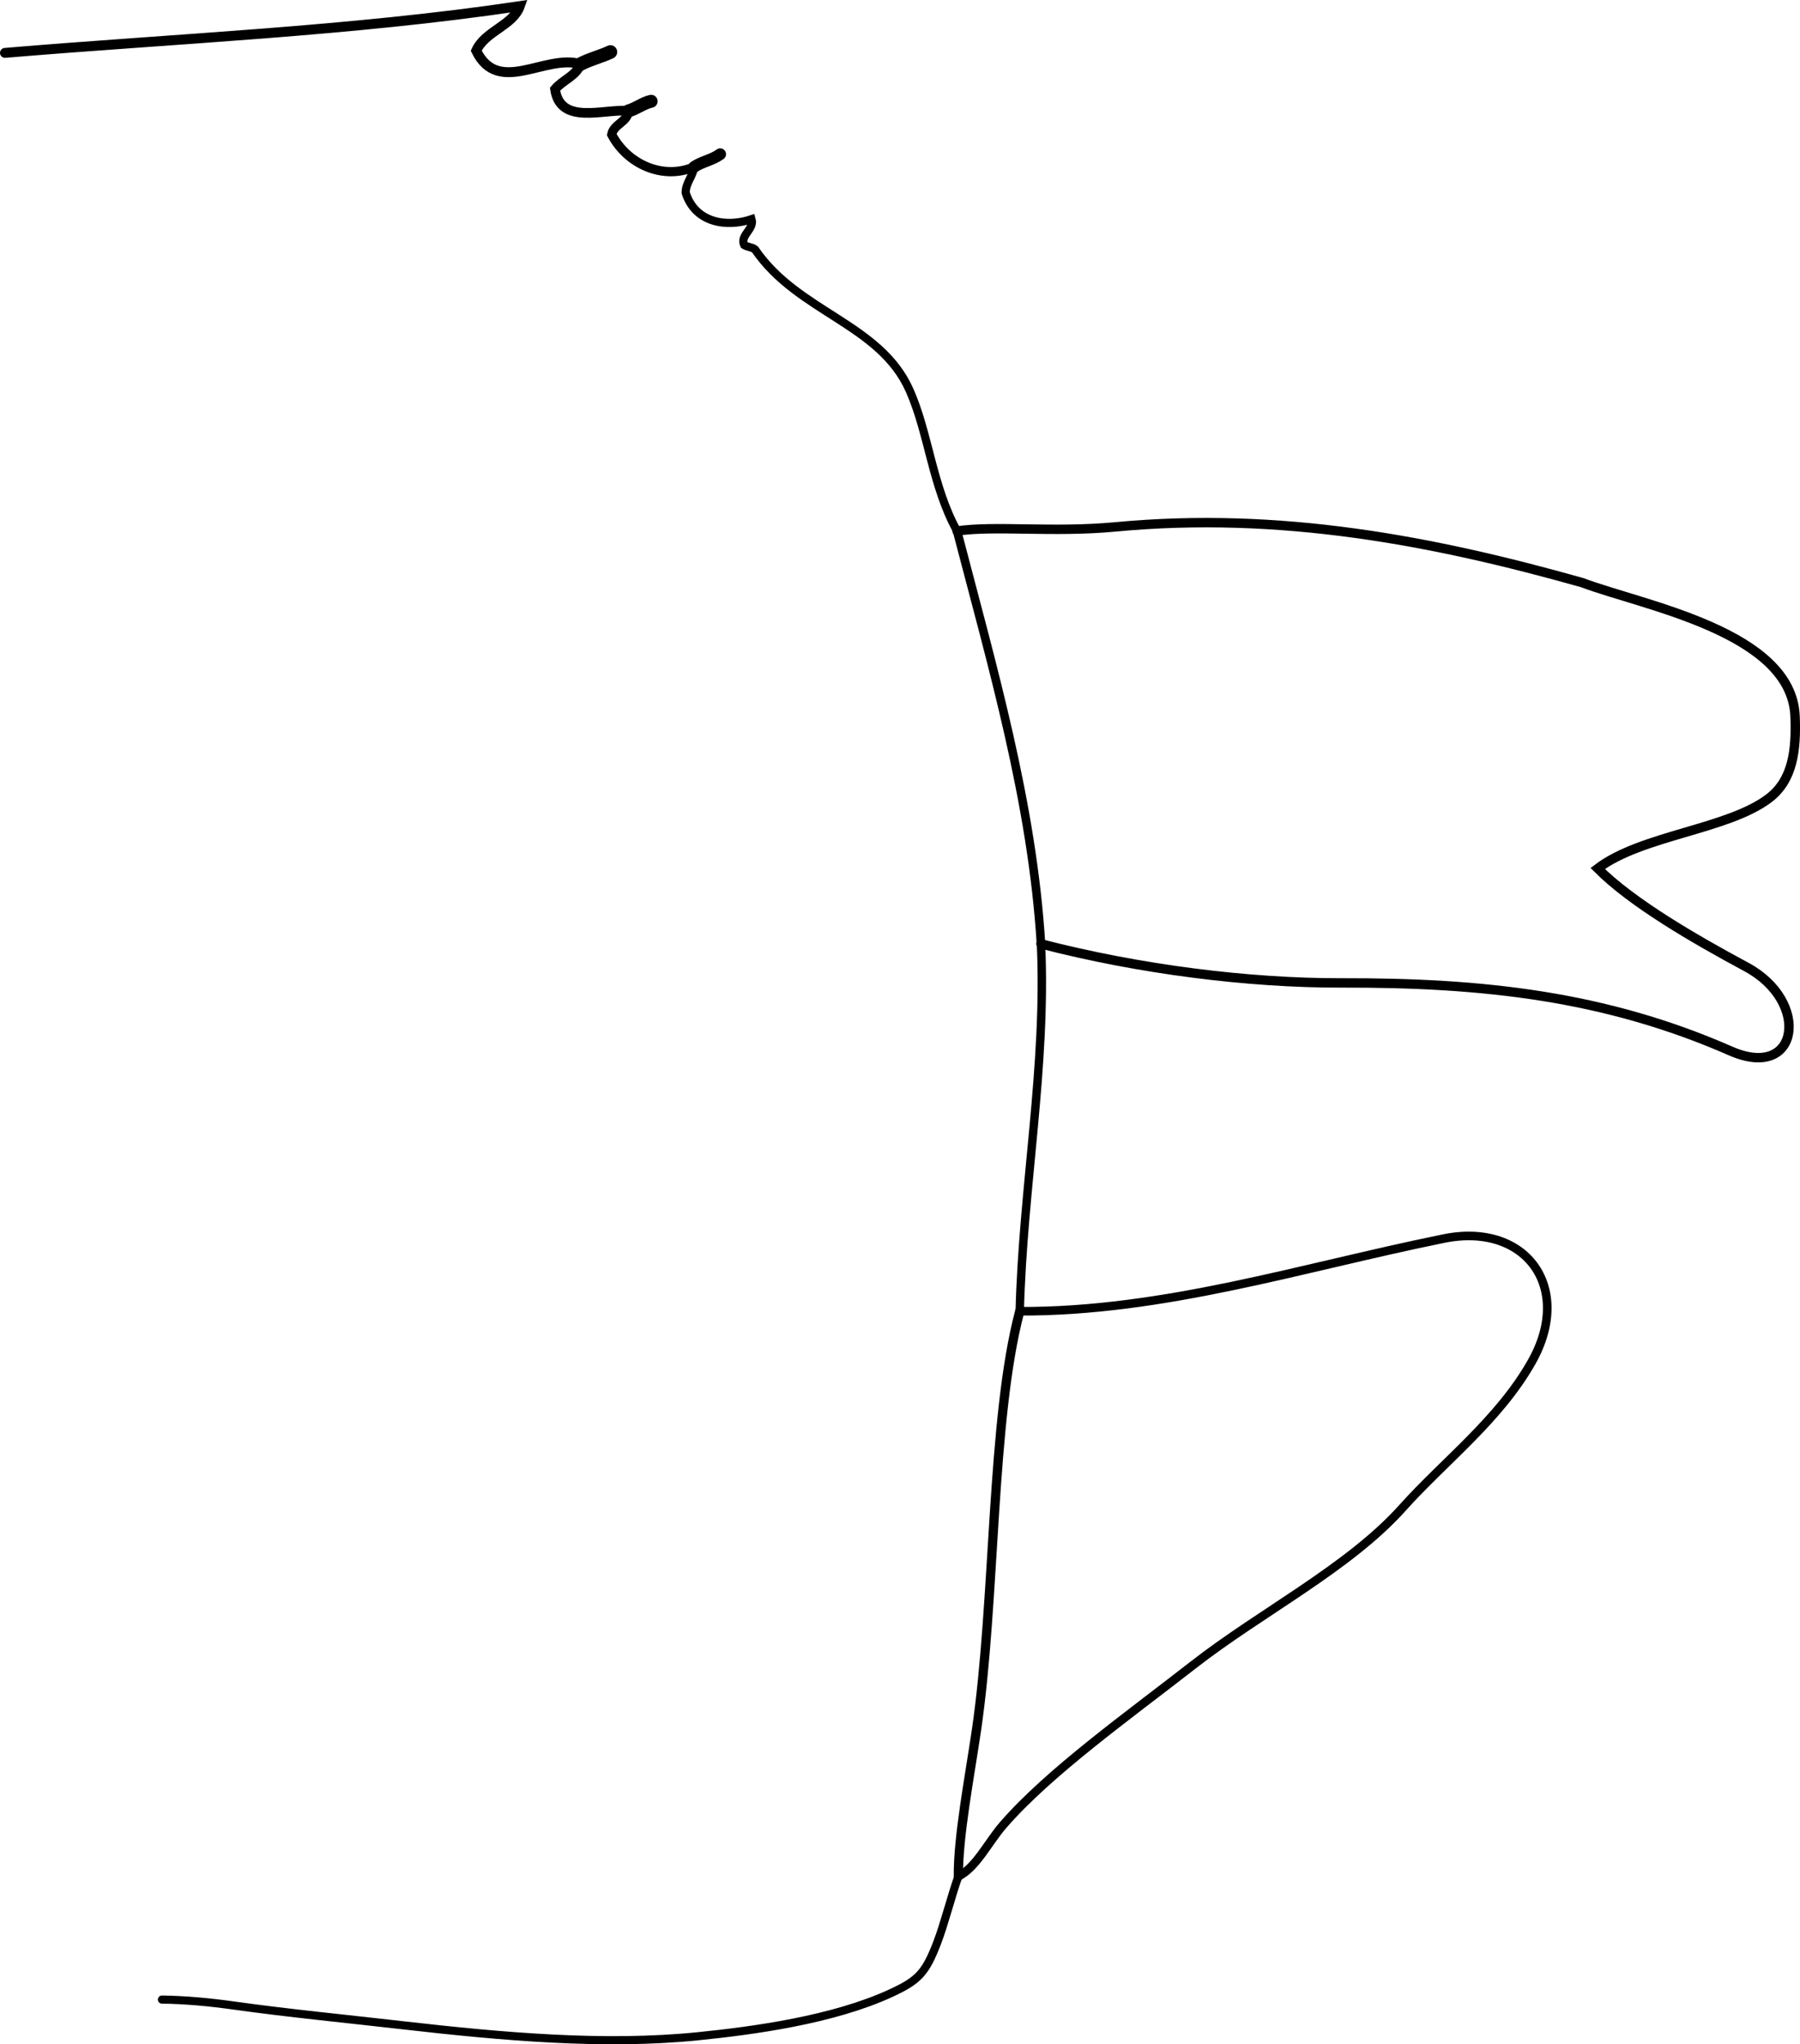 <?xml version="1.0" encoding="iso-8859-1"?>
<!-- Generator: Adobe Illustrator 14.0.0, SVG Export Plug-In . SVG Version: 6.00 Build 43363)  -->
<!DOCTYPE svg PUBLIC "-//W3C//DTD SVG 1.1//EN" "http://www.w3.org/Graphics/SVG/1.1/DTD/svg11.dtd">
<svg version="1.1" id="Layer_1" xmlns="http://www.w3.org/2000/svg" xmlns:xlink="http://www.w3.org/1999/xlink" x="0px" y="0px"
	 width="150.622px" height="171.012px" viewBox="0 0 150.622 171.012" style="enable-background:new 0 0 150.622 171.012;"
	 xml:space="preserve">
<g>
	<g>
		<path style="fill-rule:evenodd;clip-rule:evenodd;fill:none;stroke:#000000;stroke-width:0.83;stroke-linecap:round;" d="
			M0.415,4.424c14.402-1.214,28.951-1.807,43.083-3.912c-0.579,1.629-2.907,2.081-3.648,3.729c1.852,3.805,5.761,0.248,8.726,1.122"
			/>
		<path style="fill-rule:evenodd;clip-rule:evenodd;fill:none;stroke:#000000;stroke-width:1.141;stroke-linecap:round;" d="
			M48.575,5.362c0.792-0.421,1.69-0.625,2.502-1.012"/>
		<path style="fill-rule:evenodd;clip-rule:evenodd;fill:none;stroke:#000000;stroke-width:0.809;stroke-linecap:round;" d="
			M48.575,5.362c-0.357,0.99-1.489,1.329-2.131,2.099c0.439,3.048,4.064,1.627,6.141,1.814"/>
		<path style="fill-rule:evenodd;clip-rule:evenodd;fill:none;stroke:#000000;stroke-width:1.083;stroke-linecap:round;" d="
			M52.584,9.275c0.671-0.185,1.225-0.651,1.903-0.803"/>
		<path style="fill-rule:evenodd;clip-rule:evenodd;fill:none;stroke:#000000;stroke-width:0.771;stroke-linecap:round;" d="
			M52.584,9.275c-0.044,0.927-1.239,1.1-1.396,1.981c1.286,2.466,4.267,3.829,6.898,2.705"/>
		<path style="fill-rule:evenodd;clip-rule:evenodd;fill:none;stroke:#000000;stroke-width:0.979;stroke-linecap:round;" d="
			M58.086,13.961c0.676-0.458,1.521-0.575,2.178-1.062"/>
		<path style="fill-rule:evenodd;clip-rule:evenodd;fill:none;stroke:#000000;stroke-width:0.685;stroke-linecap:round;" d="
			M58.086,13.961c-0.097,0.771-0.73,1.367-0.707,2.176c0.814,2.526,3.428,2.898,5.512,2.202c0.239,0.838-0.989,1.346-0.624,2.153
			c0.271,0.183,0.647,0.163,0.911,0.375c3.604,5.276,10.442,6.196,12.929,11.768c1.604,3.595,1.896,8.026,3.977,11.782"/>
		<path style="fill-rule:evenodd;clip-rule:evenodd;fill:none;stroke:#000000;stroke-width:0.787;stroke-linecap:round;" d="
			M80.085,44.417c3.216-0.467,8.041,0.15,13.261-0.342c13.772-1.299,26.565,1.144,39.052,4.665
			c5.065,1.917,17.527,4.088,17.811,11.181c0.111,2.798-0.171,5.324-2.183,6.853c-3.461,2.631-10.649,3.082-14.332,5.876
			c2.852,2.857,7.985,5.846,12.444,8.242c5.396,2.899,4.425,9.518-1.287,7.041c-10.531-4.628-20.784-5.739-32.591-5.709
			c-7.755,0.02-16.901-1.129-25.152-3.266"/>
		<path style="fill-rule:evenodd;clip-rule:evenodd;fill:none;stroke:#000000;stroke-width:0.704;stroke-linecap:round;" d="
			M87.107,78.957c0.479,10.196-1.523,20.501-1.777,30.734"/>
		<path style="fill-rule:evenodd;clip-rule:evenodd;fill:none;stroke:#000000;stroke-width:0.719;stroke-linecap:round;" d="
			M85.33,109.691c12.054,0.045,23.596-3.658,35.259-6.033c7.009-1.563,11.13,3.974,7.591,10.251
			c-2.745,4.87-7.348,8.344-10.795,12.198c-4.524,5.058-11.844,8.728-17.562,13.191c-5.391,4.208-12.047,8.945-15.887,13.377
			c-1.273,1.47-2.232,3.53-3.74,4.288"/>
		<path style="fill-rule:evenodd;clip-rule:evenodd;fill:none;stroke:#000000;stroke-width:0.68;stroke-linecap:round;" d="
			M80.196,156.963c-0.609,1.702-1.174,3.997-1.786,5.579c-0.964,2.49-1.541,3.12-3.853,4.188c-4.83,2.232-11.488,3.141-16.202,3.613
			c-7.773,0.78-16.211,0.042-24.634-0.922c-4.729-0.542-9.656-1.02-14.099-1.645c-2.083-0.294-4.147-0.484-6.072-0.505"/>
		<path style="fill-rule:evenodd;clip-rule:evenodd;fill:none;stroke:#000000;stroke-width:0.718;stroke-linecap:round;" d="
			M80.085,44.417c2.943,11.307,6.299,22.735,7.022,34.541"/>
		<path style="fill-rule:evenodd;clip-rule:evenodd;fill:none;stroke:#000000;stroke-width:0.774;stroke-linecap:round;" d="
			M85.33,109.691c-2.398,9.069-2.027,24.177-3.623,35.057c-0.569,3.875-1.546,8.949-1.511,12.216"/>
	</g>
</g>
</svg>
